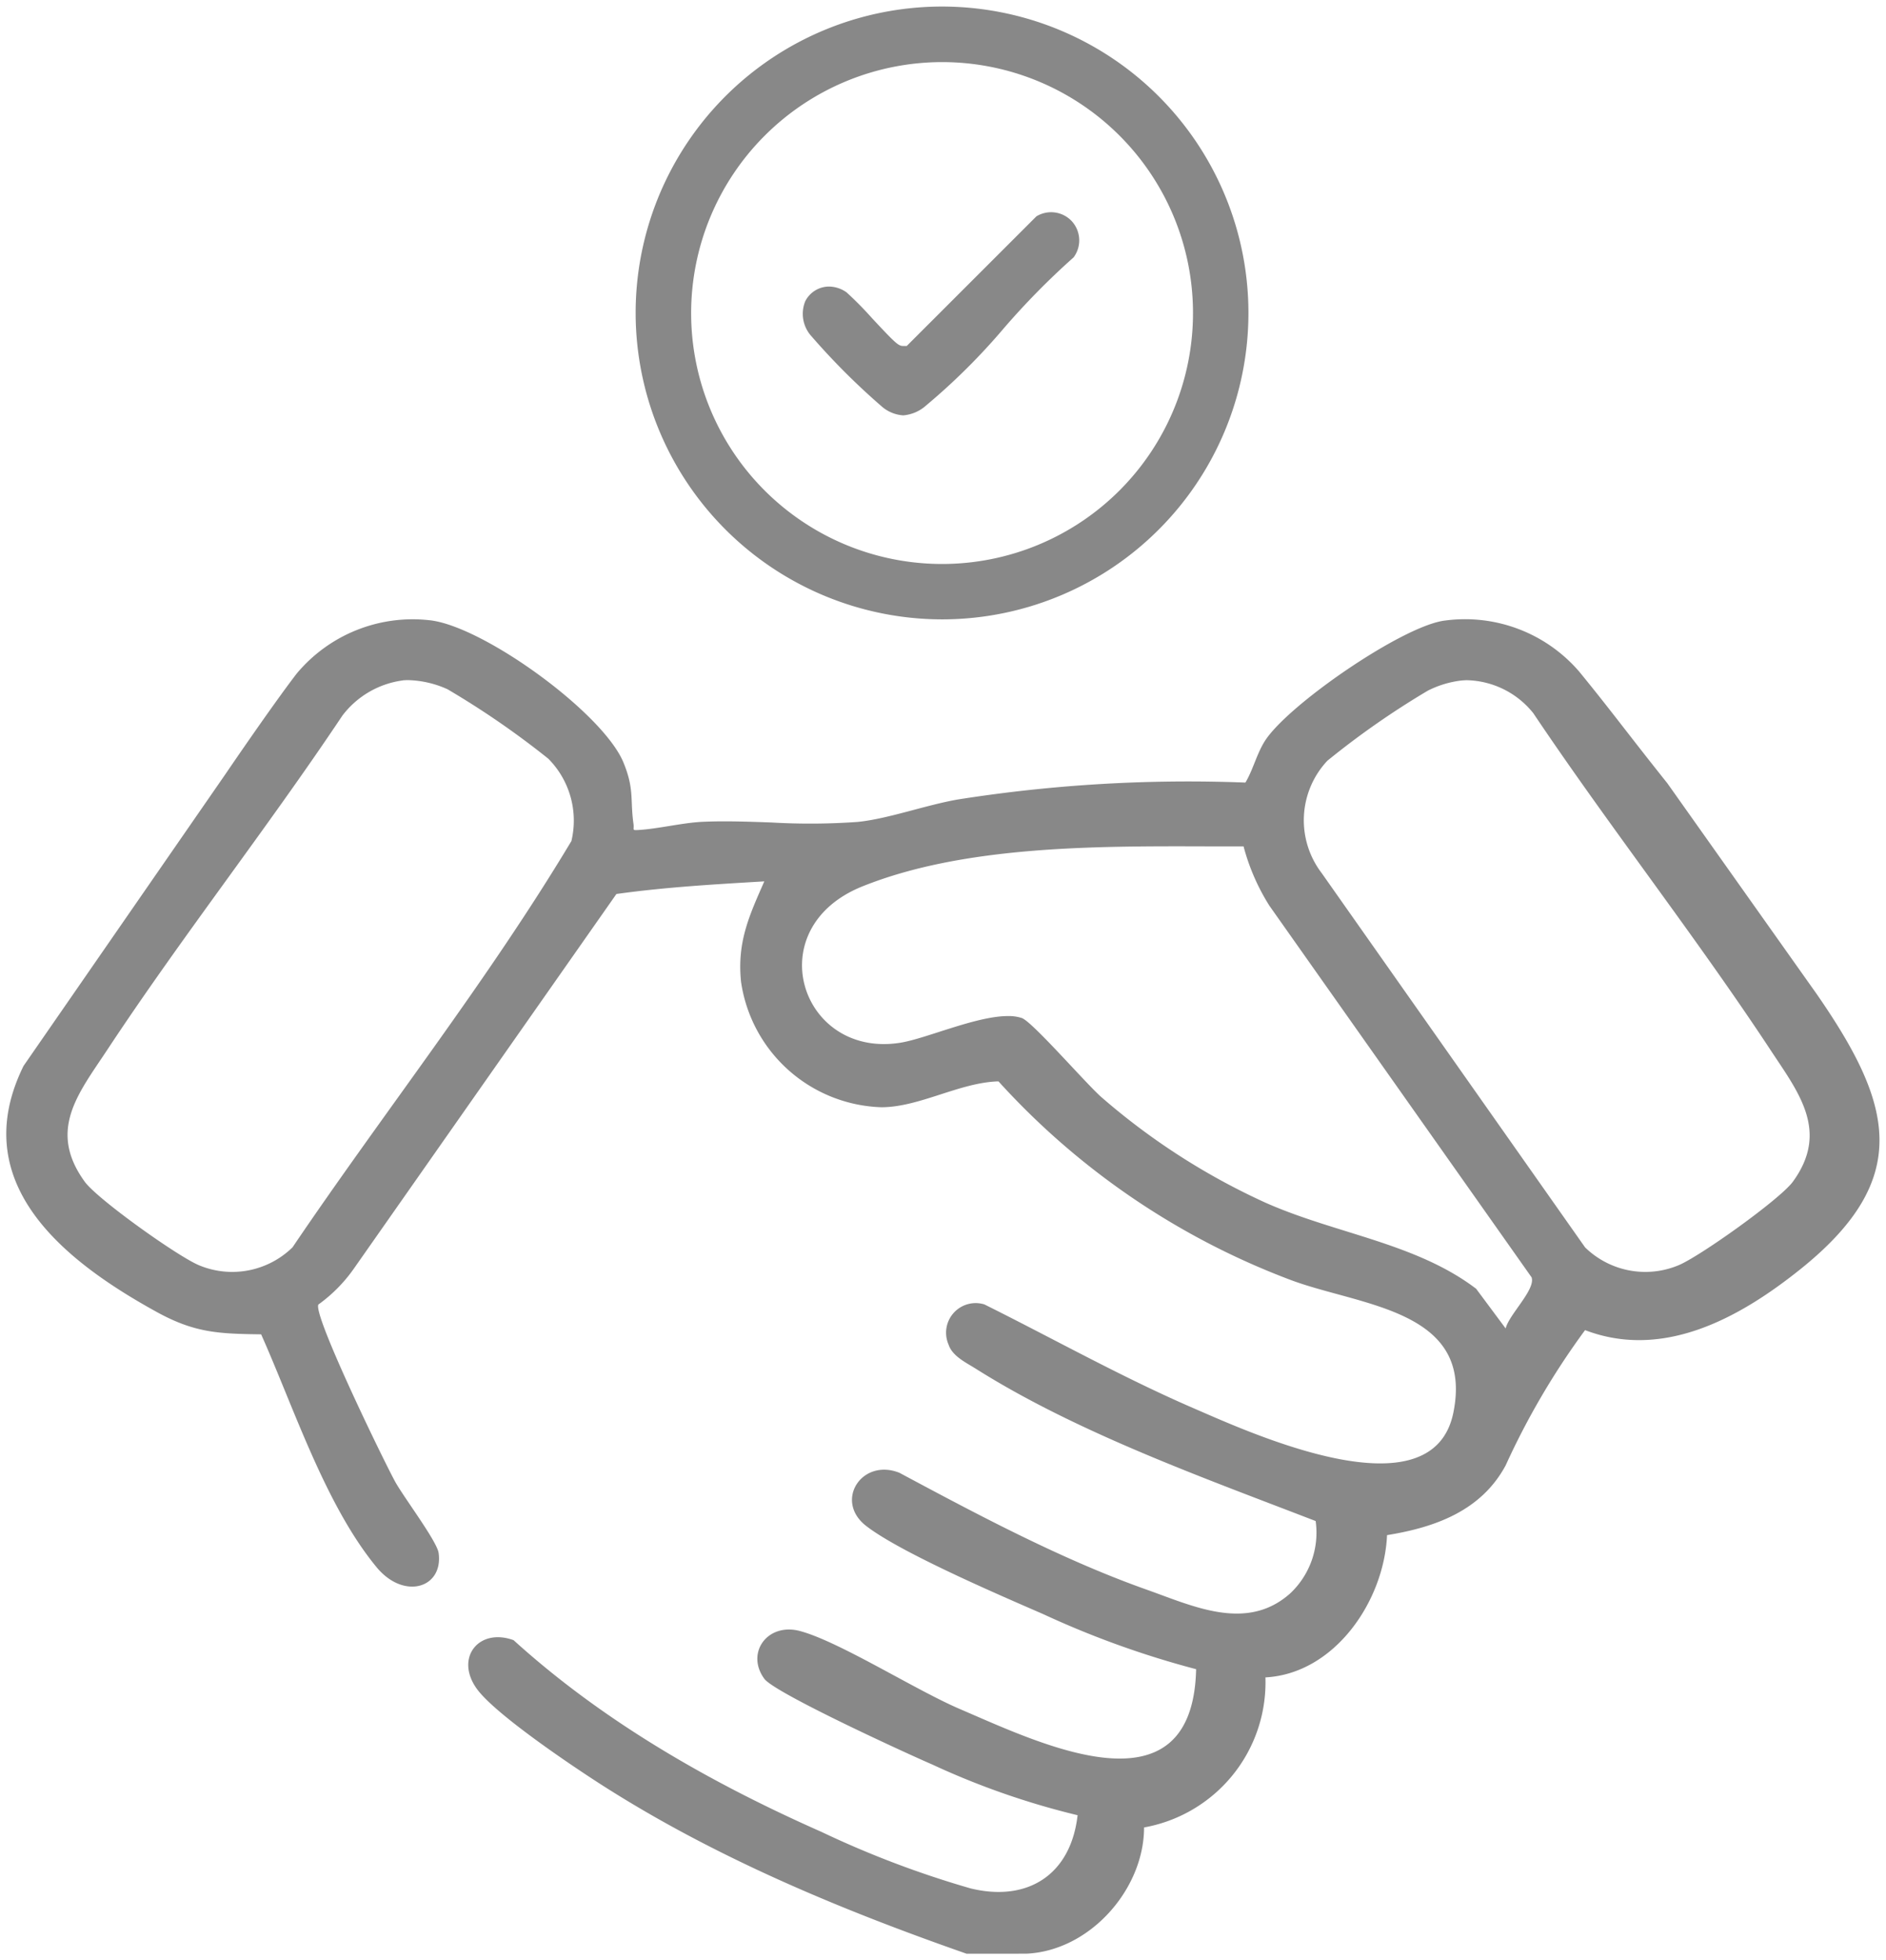 <svg xmlns="http://www.w3.org/2000/svg" width="143.841" height="149.5" viewBox="0 0 143.841 149.5">
  <path id="パス_109" data-name="パス 109" d="M73.238,148.5c-9.625-3.364-19.192-7.35-27.793-12.852-2.232-1.427-8.169-5.414-9.562-7.356-1.687-2.351.147-4.672,2.807-3.705,6.851,6.214,15.018,10.876,23.458,14.611a74.435,74.435,0,0,0,11.394,4.32c4.38,1.07,7.655-1.065,8.164-5.58a59.255,59.255,0,0,1-11.091-3.871c-1.948-.839-12.016-5.457-12.8-6.534-1.444-1.972.238-4.314,2.734-3.638,3.015.816,8.781,4.489,12.185,5.947,6.16,2.64,17.749,8.322,18.013-3.041a70.024,70.024,0,0,1-11.663-4.2c-3.313-1.442-10.913-4.705-13.513-6.733-2.448-1.91-.316-5.185,2.544-4.047,6.041,3.235,12.409,6.629,18.878,8.921,3.555,1.261,7.6,3.21,10.9.305a6.352,6.352,0,0,0,1.97-5.544c-8.518-3.29-18.178-6.733-25.917-11.615-.747-.472-1.795-.959-2.081-1.846a2.257,2.257,0,0,1,2.735-3.06c5.318,2.647,10.513,5.566,15.973,7.926,4.386,1.9,18.184,8.226,19.792.33,1.6-7.876-7.082-8.124-12.4-10.118A57.317,57.317,0,0,1,75.673,81.971c-2.959.078-6.027,1.974-8.935,1.973a11.175,11.175,0,0,1-10.7-9.57c-.307-3.019.606-5,1.775-7.656-3.768.224-7.538.439-11.279.962L26.5,96.265a11.514,11.514,0,0,1-2.7,2.728c-.4.841,4.983,11.906,5.854,13.5.644,1.176,3.2,4.552,3.32,5.448.364,2.679-2.651,3.6-4.728,1.087-3.91-4.736-6.318-12.186-8.809-17.765-3.277-.04-5.084-.12-7.966-1.706C4.394,95.661-3.088,89.734,1.317,80.792L16.694,58.57s3.558-5.234,5.449-7.691A11.521,11.521,0,0,1,32.262,46.8c4.063.41,13.261,7.064,14.815,10.867.836,2.046.494,2.792.76,4.682.062.445-.173.489.455.446,1.5-.1,3.324-.553,4.827-.62,1.673-.075,3.443-.012,5.215.051a51.011,51.011,0,0,0,6.587-.041c2.291-.223,5.215-1.289,7.657-1.713a112.86,112.86,0,0,1,21.929-1.289c.587-.991.843-2.137,1.459-3.133,1.69-2.734,10.519-8.823,13.742-9.221a11.487,11.487,0,0,1,10.251,3.886c2.407,2.941,3.713,4.743,6.722,8.514l11.4,16.088c5.783,8.355,7.4,14.069-1.292,21.014-4.641,3.71-10.431,6.88-16.379,4.612a57.772,57.772,0,0,0-6.053,10.309c-1.86,3.466-5.374,4.733-9.049,5.324-.228,5.058-4.017,10.568-9.276,10.851a11.242,11.242,0,0,1-9.256,11.443c0,4.71-4.135,9.427-9,9.628Zm4.217-71.359c.816.294,4.89,5,6.059,6.026a51.631,51.631,0,0,0,12.5,8.046c5.346,2.383,11.486,3.073,16.089,6.575l2.252,3.028c.238-1.046,2.3-2.973,1.977-3.9l-20-28.346a16.3,16.3,0,0,1-1.968-4.523q-1.341,0-2.741,0c-8.573-.027-18.586-.053-26.324,3.052-7.951,3.191-4.713,13.13,2.879,11.927,1.962-.311,5.79-2.035,8.2-2.035A3.2,3.2,0,0,1,77.456,77.141ZM110.979,51.4a7.608,7.608,0,0,0-2.57.779,63.513,63.513,0,0,0-7.653,5.339,6.637,6.637,0,0,0-.43,8.573l20.086,28.541A6.573,6.573,0,0,0,127.526,96c1.6-.65,7.754-5.035,8.732-6.376,2.81-3.853.422-6.817-1.693-10.029-5.753-8.732-12.269-17.01-18.1-25.7a6.673,6.673,0,0,0-5.091-2.519Q111.178,51.382,110.979,51.4Zm-80.741-.007a6.93,6.93,0,0,0-4.6,2.678C19.869,62.709,13.4,70.929,7.679,79.6,5.5,82.9,3.136,85.7,5.986,89.626c.97,1.337,7.138,5.729,8.731,6.376a6.573,6.573,0,0,0,7.114-1.374C28.843,84.264,36.686,74.351,43.1,63.643a6.7,6.7,0,0,0-1.76-6.28,65.327,65.327,0,0,0-7.693-5.3,7.71,7.71,0,0,0-2.994-.693Q30.44,51.371,30.238,51.388ZM48,23.368A23.368,23.368,0,1,1,71.367,46.736,23.394,23.394,0,0,1,48,23.368Zm4.232.006A19.138,19.138,0,1,0,71.37,4.236,19.159,19.159,0,0,0,52.232,23.375Zm14.56,7.144a53.122,53.122,0,0,1-5.364-5.353,2.544,2.544,0,0,1-.493-2.689,2.036,2.036,0,0,1,1.818-1.121,2.346,2.346,0,0,1,1.337.445,26.914,26.914,0,0,1,1.958,1.987c1.816,1.944,1.994,2.1,2.374,2.1h.253L78.565,16a2.159,2.159,0,0,1,2.658.326,2.171,2.171,0,0,1,.181,2.8,57.759,57.759,0,0,0-5.341,5.429,48.825,48.825,0,0,1-5.89,5.851,2.988,2.988,0,0,1-1.763.772A2.775,2.775,0,0,1,66.792,30.519Z" transform="translate(0.479 0.5)" fill="#888" stroke="rgba(0,0,0,0)" stroke-width="1"/>
</svg>
